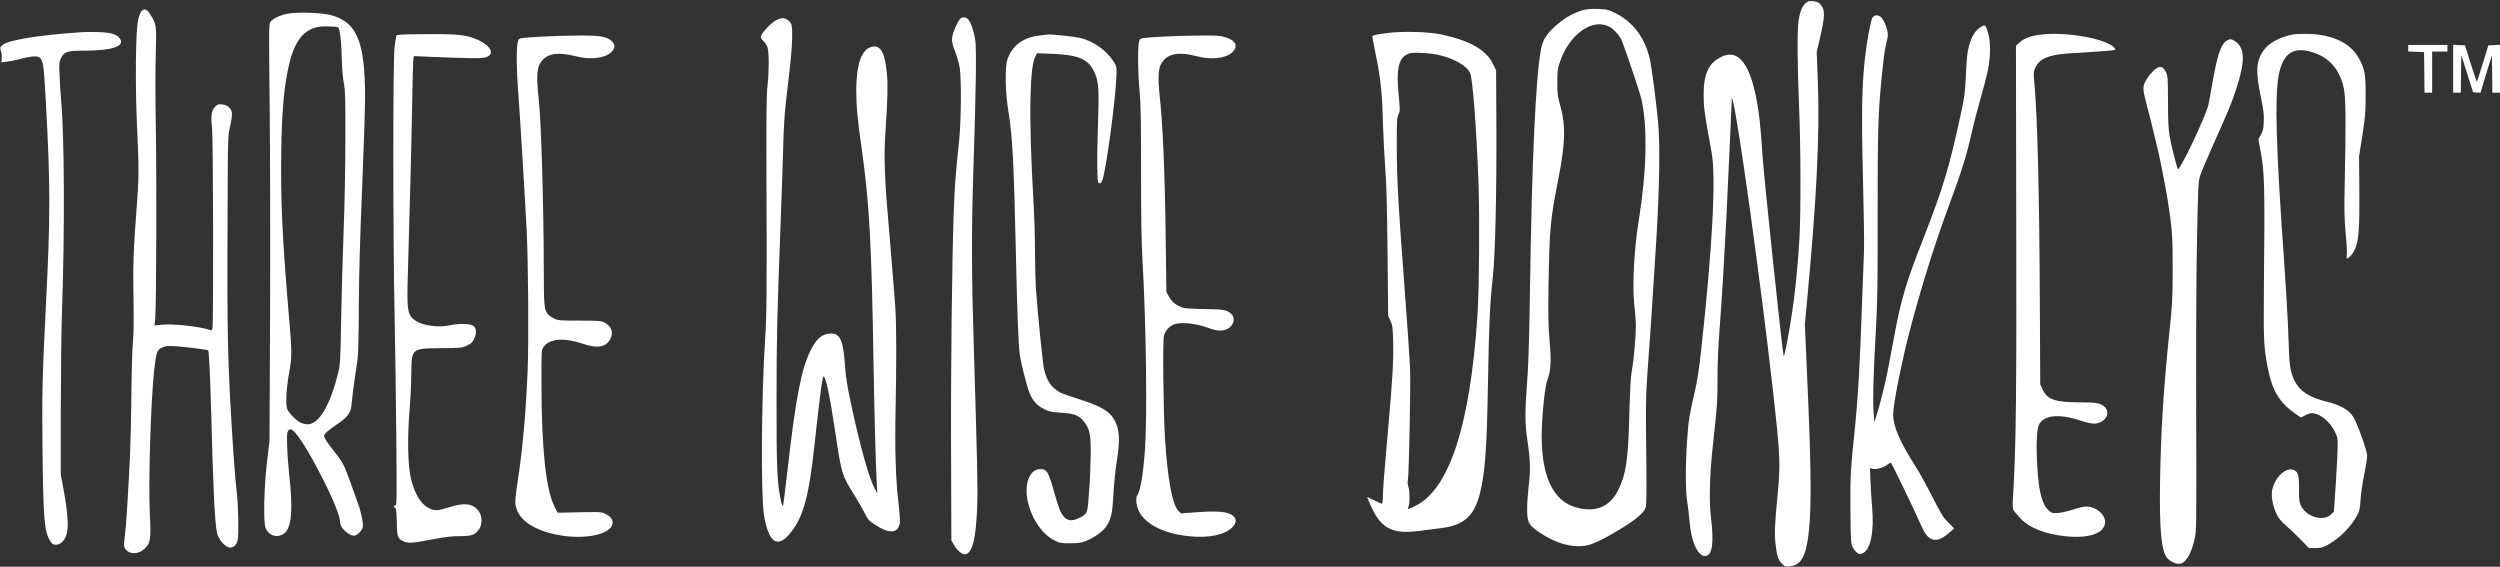 <?xml version="1.0" standalone="no"?>
<!DOCTYPE svg PUBLIC "-//W3C//DTD SVG 20010904//EN"
 "http://www.w3.org/TR/2001/REC-SVG-20010904/DTD/svg10.dtd">
<svg version="1.0" xmlns="http://www.w3.org/2000/svg"
 width="2616pt" height="593pt" viewBox="0 0 2616 593"
 preserveAspectRatio="xMidYMid meet">
<rect x="0" y="0" width="2616" height="593" fill="#333333" stroke="none"/>
<g transform="translate(0,593) scale(0.1,-0.1)"
fill="#ffffff" stroke="none">
<path d="M18893 5896 c-34 -29 -58 -87 -73 -182 -15 -87 -12 -479 5 -884 18
-413 20 -1111 5 -1385 -13 -233 -35 -471 -61 -669 -34 -257 -97 -597 -105
-571 -13 39 -206 1871 -219 2070 -9 138 -22 309 -30 380 -62 547 -195 776
-397 683 -140 -66 -193 -179 -191 -413 1 -128 5 -157 84 -595 47 -264 8 -987
-111 -2075 -20 -182 -41 -319 -65 -420 -60 -261 -65 -294 -80 -499 -19 -264
-19 -534 0 -656 9 -52 20 -147 25 -210 17 -219 94 -376 175 -356 64 16 80 144
49 399 -22 174 -14 461 21 772 45 411 47 447 47 675 -1 149 7 333 23 545 26
347 46 680 70 1150 14 289 54 1158 56 1227 l1 33 8 -30 c56 -192 295 -1914
419 -3015 80 -708 84 -796 51 -1126 -29 -300 -33 -399 -21 -504 15 -130 27
-168 67 -208 32 -32 39 -34 79 -29 98 11 150 72 179 213 55 265 56 673 4 1820
l-22 501 22 234 c101 1068 135 1749 114 2306 l-12 308 30 127 c58 249 60 316
10 371 -21 23 -37 31 -76 34 -43 5 -54 2 -81 -21z"/>
<path d="M16570 5825 c-114 -32 -203 -84 -302 -174 -85 -78 -126 -143 -142
-231 -57 -300 -96 -1148 -117 -2550 -5 -386 -15 -739 -24 -860 -30 -400 -30
-504 -1 -698 30 -198 32 -304 11 -482 -8 -69 -15 -170 -15 -225 0 -136 15
-167 112 -235 170 -120 347 -173 496 -150 76 12 180 61 366 173 157 95 247
171 265 222 11 33 12 140 7 590 -5 443 -4 589 8 750 26 342 64 918 97 1455 34
561 41 997 20 1235 -16 181 -69 587 -86 663 -52 227 -175 391 -359 483 -80 39
-92 42 -183 45 -67 3 -115 -1 -153 -11z m269 -174 c50 -26 116 -101 135 -154
89 -243 188 -543 205 -619 63 -293 51 -756 -34 -1274 -45 -279 -65 -656 -45
-849 7 -60 14 -151 17 -200 5 -100 -19 -391 -42 -506 -11 -51 -18 -190 -25
-439 -12 -482 -33 -633 -111 -796 -83 -176 -220 -243 -411 -203 -283 60 -413
343 -394 854 8 198 35 427 59 491 35 92 41 198 22 405 -14 163 -16 256 -11
584 11 605 17 677 101 1103 77 394 81 573 17 793 -23 82 -27 112 -26 229 0
121 3 143 28 215 99 288 337 457 515 366z"/>
<path d="M1475 5806 c-8 -13 -23 -54 -31 -92 -25 -106 -30 -690 -10 -1110 21
-428 20 -546 -4 -849 -33 -414 -40 -621 -33 -954 4 -218 2 -357 -6 -448 -7
-73 -14 -314 -16 -535 -2 -222 -8 -511 -14 -643 -19 -399 -41 -755 -53 -840
-15 -112 -14 -132 12 -160 45 -48 127 -44 186 7 69 61 76 103 62 368 -17 324
10 1200 47 1520 21 176 27 196 77 221 35 18 54 20 137 17 76 -4 336 -36 349
-44 9 -5 22 -287 32 -654 20 -785 37 -1141 61 -1258 14 -68 90 -152 138 -152
37 0 68 31 78 79 13 62 7 360 -10 501 -17 134 -47 569 -67 940 -31 594 -35
916 -27 2350 2 416 3 440 26 542 15 67 21 119 17 141 -9 47 -45 78 -100 84
-40 5 -48 2 -75 -24 -39 -39 -47 -98 -32 -222 12 -102 16 -2054 4 -2099 -4
-16 -10 -21 -22 -17 -92 37 -393 70 -510 57 l-74 -8 8 90 c11 144 15 1473 5
2011 -5 270 -5 607 0 750 9 288 7 303 -60 408 -34 55 -69 63 -95 23z"/>
<path d="M3002 5785 c-83 -18 -147 -50 -171 -83 -18 -26 -18 -54 -9 -907 5
-484 7 -1465 4 -2179 l-6 -1299 -27 -226 c-30 -261 -38 -617 -15 -682 27 -75
103 -108 174 -75 98 47 119 228 73 646 -20 181 -28 388 -17 425 5 19 16 31 30
33 44 7 183 -207 347 -533 111 -220 175 -384 175 -447 0 -57 109 -148 157
-131 33 11 73 56 79 89 7 39 -18 162 -53 254 -13 36 -49 135 -79 220 -64 180
-74 199 -189 345 -63 81 -85 116 -83 135 3 24 30 48 175 149 27 18 61 51 77
74 25 34 31 54 38 136 5 53 18 157 29 231 10 74 25 171 31 215 7 49 12 266 13
560 2 341 12 692 34 1215 17 404 31 839 31 965 -1 578 -83 778 -350 855 -98
29 -371 37 -468 15z m537 -141 c18 -17 33 -145 37 -309 3 -122 11 -221 22
-275 15 -74 17 -151 16 -590 0 -287 -8 -697 -18 -950 -10 -245 -21 -659 -26
-920 -7 -429 -10 -483 -29 -561 -84 -348 -202 -549 -323 -549 -21 0 -56 9 -76
19 -48 24 -129 110 -139 148 -15 54 -6 217 21 363 33 181 33 218 -4 640 -66
775 -85 1190 -77 1690 7 426 29 677 81 901 58 250 153 371 313 399 43 8 192 3
202 -6z"/>
<path d="M19594 5746 c-19 -30 -57 -230 -78 -416 -34 -291 -39 -593 -22 -1265
9 -346 14 -688 11 -760 -3 -71 -12 -321 -21 -555 -23 -661 -42 -988 -73 -1288
-47 -440 -52 -535 -48 -887 3 -303 5 -334 23 -370 10 -21 31 -48 46 -58 23
-18 31 -18 57 -7 84 34 124 225 101 480 -6 69 -14 189 -17 268 l-6 142 30 -6
c40 -8 111 12 151 43 18 14 36 23 39 20 12 -12 248 -499 289 -597 25 -58 57
-122 71 -143 63 -91 142 -88 254 12 l47 41 -62 63 c-54 55 -76 91 -166 268
-56 112 -133 251 -170 309 -173 272 -239 425 -240 555 0 110 97 590 190 936
125 464 250 859 401 1267 123 331 182 521 228 731 17 79 58 238 91 353 33 116
70 255 81 311 28 134 30 299 5 382 -30 100 -30 100 -78 73 -49 -27 -92 -90
-117 -173 -24 -77 -30 -129 -41 -355 -7 -157 -15 -213 -49 -370 -123 -571
-189 -789 -392 -1308 -184 -468 -236 -642 -309 -1037 -22 -121 -52 -278 -66
-350 -28 -144 -92 -400 -122 -485 l-19 -55 -8 110 c-9 130 -2 390 25 865 16
294 19 472 18 1195 -1 847 5 1047 37 1385 24 248 34 326 55 414 19 77 19 86 5
141 -18 66 -48 120 -75 135 -31 17 -59 11 -76 -14z"/>
<path d="M10047 5733 c-31 -35 -79 -146 -84 -197 -4 -42 1 -67 30 -141 19 -49
41 -126 49 -170 19 -115 16 -555 -5 -760 -36 -340 -47 -479 -56 -730 -19 -483
-33 -1665 -29 -2565 l3 -895 27 -46 c33 -57 81 -99 112 -99 79 0 120 159 132
515 6 189 1 427 -36 1645 -24 763 -25 1231 -5 1850 29 882 34 1291 19 1379
-17 95 -46 179 -74 209 -25 26 -61 28 -83 5z"/>
<path d="M8123 5719 c-49 -24 -150 -129 -159 -164 -5 -19 1 -31 23 -53 17 -15
36 -45 44 -67 17 -51 17 -248 0 -405 -10 -85 -13 -312 -11 -875 5 -1310 3
-1515 -14 -1780 -39 -593 -45 -1621 -12 -1830 47 -296 141 -360 278 -190 135
166 193 381 252 930 58 528 81 705 95 705 22 0 65 -205 121 -580 66 -442 69
-450 197 -656 47 -76 99 -167 116 -202 24 -52 39 -70 89 -103 161 -110 258
-106 274 12 3 24 -4 124 -16 224 -27 224 -37 549 -29 935 10 469 10 892 -1
1070 -6 91 -28 374 -50 630 -52 617 -49 576 -60 815 -6 154 -5 263 5 410 23
346 27 486 16 610 -20 227 -68 311 -163 284 -103 -28 -157 -183 -158 -449 0
-173 12 -301 60 -640 76 -535 101 -992 120 -2190 10 -593 23 -1078 35 -1300
l6 -95 -27 50 c-61 113 -150 432 -248 885 -44 208 -56 285 -65 415 -16 247
-50 325 -143 325 -91 -1 -152 -49 -212 -169 -101 -200 -159 -499 -246 -1266
-23 -197 -43 -361 -45 -364 -10 -9 -16 8 -30 81 -34 179 -40 333 -39 1023 0
663 4 827 44 1895 11 283 22 630 26 770 3 145 14 328 25 425 11 94 31 267 44
385 26 226 32 407 15 457 -12 32 -56 63 -92 63 -12 0 -42 -9 -65 -21z"/>
<path d="M870 5594 c-483 -31 -802 -85 -855 -144 -15 -16 -15 -24 -5 -55 7
-20 10 -55 8 -77 l-4 -40 56 6 c30 3 98 17 150 31 123 32 183 33 205 3 29 -42
35 -93 55 -459 48 -874 48 -1197 0 -2129 -37 -739 -42 -920 -35 -1510 8 -727
19 -857 81 -952 21 -32 30 -38 60 -38 50 0 97 50 114 121 18 75 7 230 -32 439
l-32 175 0 690 c1 380 6 843 13 1030 29 825 25 1802 -9 2191 -6 60 -13 175
-16 255 -7 138 -6 149 15 192 32 66 66 77 240 77 292 0 429 45 377 124 -29 46
-91 65 -216 70 -63 2 -140 2 -170 0z"/>
<path d="M14529 5586 c-134 -17 -169 -25 -169 -37 0 -5 11 -66 25 -135 62
-304 76 -425 85 -744 5 -168 17 -397 26 -510 12 -145 18 -399 23 -870 l7 -665
23 -50 c21 -45 25 -68 29 -218 5 -190 -6 -389 -48 -862 -43 -477 -60 -698 -60
-771 0 -37 -4 -64 -10 -64 -6 0 -42 16 -80 35 -38 19 -72 35 -74 35 -3 0 18
-48 45 -108 105 -224 222 -283 495 -248 71 10 167 21 214 27 254 29 364 123
425 363 55 217 73 458 85 1156 11 629 21 850 50 1100 26 219 42 915 38 1635
l-3 540 -33 67 c-72 147 -241 243 -542 308 -124 27 -400 35 -551 16z m546
-236 c153 -39 275 -112 308 -183 27 -56 67 -581 88 -1152 13 -353 7 -1127 -11
-1390 -78 -1155 -296 -1820 -654 -1991 -38 -19 -71 -32 -73 -30 -2 2 1 15 7
30 14 37 12 163 -3 206 -8 23 -10 47 -5 70 12 49 30 996 23 1155 -8 168 -28
464 -65 950 -59 776 -73 1030 -74 1360 -1 292 1 323 17 357 18 36 18 43 2 208
-26 260 -1 379 90 422 34 16 56 18 155 14 69 -3 147 -13 195 -26z"/>
<path d="M4373 5572 c-185 -2 -222 -5 -227 -17 -3 -9 -11 -66 -18 -128 -17
-146 -16 -2023 1 -2792 6 -297 14 -867 18 -1268 6 -674 5 -727 -10 -727 -21 0
-22 -16 -3 -23 11 -4 15 -38 18 -150 3 -160 9 -175 75 -203 48 -21 94 -17 293
21 141 27 206 35 294 35 123 0 154 11 198 70 39 54 35 148 -9 200 -61 73 -147
82 -307 31 -113 -36 -145 -38 -201 -12 -85 38 -150 141 -192 300 -35 135 -42
430 -18 721 10 113 18 286 19 385 2 271 0 269 313 272 204 1 215 2 267 26 43
20 59 34 75 66 30 58 28 114 -5 140 -34 26 -145 29 -259 5 -111 -23 -273 0
-345 49 -89 60 -95 97 -81 536 15 468 39 1418 46 1841 4 190 8 356 11 369 l5
24 157 -7 c464 -19 566 -19 604 -3 100 42 26 141 -150 203 -97 33 -214 41
-569 36z"/>
<path d="M21376 5570 c-114 -11 -190 -37 -239 -81 l-42 -37 3 -1823 c4 -1785
-2 -2321 -29 -2816 -14 -240 -23 -200 75 -309 88 -97 261 -165 477 -186 236
-23 388 28 406 135 13 84 -90 177 -197 177 -25 0 -85 -14 -134 -31 -48 -16
-118 -33 -154 -36 -63 -5 -70 -4 -100 22 -72 61 -107 188 -123 450 -14 225 -8
399 16 449 49 104 215 120 440 43 52 -17 110 -30 137 -30 112 1 181 110 111
175 -45 41 -84 48 -262 48 -256 0 -339 29 -387 135 l-25 54 -4 828 c-5 1156
-25 1963 -56 2308 -12 123 -11 132 8 176 41 92 136 134 333 149 69 5 202 14
295 19 94 6 180 13 193 17 22 6 22 7 5 26 -82 91 -483 165 -747 138z"/>
<path d="M23998 5570 c-138 -25 -256 -88 -311 -166 -79 -111 -86 -215 -31
-482 30 -147 36 -191 32 -267 -3 -76 -8 -98 -31 -137 l-26 -46 19 -98 c48
-252 50 -342 39 -1529 -4 -494 0 -561 47 -795 44 -213 125 -342 283 -449 l58
-40 49 25 c37 19 58 24 84 19 86 -16 172 -91 222 -193 29 -59 31 -68 29 -170
-1 -59 -10 -232 -20 -386 l-19 -279 -30 -30 c-79 -79 -262 -25 -315 92 -18 39
-21 64 -20 170 2 139 -10 183 -51 202 -88 41 -218 -89 -233 -233 -6 -63 15
-157 53 -236 17 -35 47 -71 92 -109 37 -32 107 -98 155 -148 l88 -90 67 0 c56
0 77 6 128 33 124 67 249 193 311 313 23 43 28 70 34 163 4 61 21 179 38 261
17 83 31 171 31 196 0 50 -97 324 -143 402 -46 78 -135 129 -295 168 -266 66
-365 190 -378 474 -2 61 -9 218 -14 350 -6 132 -24 427 -40 655 -83 1158 -99
1708 -56 1932 41 214 138 293 311 253 204 -47 326 -177 372 -395 19 -95 22
-357 8 -990 -6 -279 -4 -365 10 -518 10 -101 15 -203 12 -227 -4 -41 -3 -44
14 -35 28 15 65 70 82 120 30 89 38 230 35 591 l-3 354 35 220 c30 194 34 243
34 415 1 217 -9 276 -67 384 -85 161 -271 253 -527 261 -63 2 -136 0 -162 -5z"/>
<path d="M10884 5559 c-176 -20 -285 -98 -340 -244 -31 -81 -26 -350 10 -565
40 -241 55 -523 76 -1460 13 -610 27 -974 41 -1070 13 -92 69 -315 98 -392 33
-87 81 -142 155 -178 57 -28 78 -33 184 -39 139 -9 185 -28 239 -99 57 -76 68
-132 66 -342 -1 -102 -8 -277 -17 -389 -16 -229 -16 -227 -104 -271 -65 -33
-113 -32 -151 4 -39 38 -63 96 -112 273 -57 207 -78 240 -153 234 -105 -7
-160 -159 -122 -337 40 -182 153 -347 282 -410 54 -27 68 -29 164 -29 86 1
116 5 163 24 86 34 176 99 214 154 50 75 63 132 74 337 5 102 21 257 35 345
33 205 30 311 -11 403 -50 112 -138 167 -390 247 -82 26 -167 56 -187 66 -92
47 -147 124 -173 247 -15 65 -64 558 -85 837 -5 77 -10 257 -10 400 0 143 -7
370 -15 505 -27 459 -38 843 -32 1095 7 256 21 375 52 435 l17 33 157 -6 c283
-12 381 -55 445 -197 42 -93 48 -181 36 -515 -6 -165 -10 -376 -8 -470 3 -153
5 -170 21 -173 12 -2 22 7 31 30 39 92 142 863 149 1104 2 86 1 91 -31 141
-77 119 -213 215 -353 247 -55 13 -301 38 -333 35 -6 -1 -43 -5 -82 -10z"/>
<path d="M5685 5548 c-99 -5 -198 -12 -220 -16 -36 -7 -40 -11 -48 -47 -15
-68 -13 -290 6 -525 17 -219 66 -1023 87 -1425 18 -335 24 -1181 11 -1485 -19
-461 -53 -827 -107 -1180 -16 -98 -24 -184 -21 -212 18 -154 170 -269 428
-322 294 -61 589 2 589 126 0 40 -25 68 -85 95 -41 18 -40 18 -430 9 l-60 -1
-33 65 c-89 177 -134 595 -136 1257 -1 370 0 382 20 409 32 44 65 63 127 75
74 13 179 -1 302 -43 140 -46 228 -29 271 54 36 70 13 135 -62 173 -35 18 -59
20 -259 20 -203 0 -224 2 -265 21 -25 12 -53 30 -63 42 -43 48 -46 78 -47 492
0 611 -27 1525 -51 1745 -30 277 -23 359 39 427 65 72 172 84 354 38 149 -38
301 -19 365 45 42 42 43 77 4 115 -52 48 -123 60 -342 58 -107 0 -275 -5 -374
-10z"/>
<path d="M12190 5548 c-102 -5 -203 -12 -225 -16 -37 -7 -40 -11 -48 -47 -13
-69 -10 -323 7 -500 13 -135 16 -309 16 -845 0 -469 4 -753 15 -930 38 -665
51 -1625 26 -1985 -18 -257 -50 -444 -82 -480 -5 -5 -9 -25 -9 -45 0 -201 216
-348 560 -382 199 -19 365 15 443 92 44 45 49 85 15 118 -52 48 -156 59 -386
42 l-164 -12 -24 23 c-66 62 -117 336 -144 769 -17 281 -25 1018 -10 1069 15
55 63 105 115 120 84 23 231 5 363 -45 73 -27 127 -30 176 -10 70 29 98 108
55 155 -45 48 -81 55 -284 57 -104 1 -205 7 -223 13 -69 21 -117 58 -148 113
l-29 53 -7 540 c-8 702 -31 1235 -65 1530 -17 154 -13 256 12 307 59 116 176
143 385 88 147 -39 302 -20 367 45 62 62 34 122 -74 155 -57 17 -90 20 -257
18 -105 0 -274 -5 -376 -10z"/>
<path d="M23305 5508 c-66 -39 -103 -149 -160 -478 -14 -85 -31 -175 -37 -200
-29 -122 -303 -697 -318 -669 -15 26 -69 241 -87 344 -13 76 -17 163 -17 365
-1 245 -3 268 -21 304 -24 48 -44 61 -76 53 -31 -8 -93 -69 -125 -124 -48 -81
-48 -89 5 -292 27 -102 61 -238 75 -301 15 -63 33 -140 41 -170 19 -74 80
-392 99 -510 45 -289 51 -369 51 -715 -1 -320 -3 -361 -38 -695 -59 -576 -85
-994 -94 -1525 -8 -492 12 -717 68 -796 25 -36 87 -69 128 -69 67 0 126 90
164 253 21 92 21 93 18 1347 -2 766 1 1477 9 1825 11 526 13 575 32 635 11 36
70 175 130 310 168 375 197 443 248 600 95 286 92 429 -10 497 -37 26 -56 28
-85 11z"/>
<path d="M25200 5425 l0 -34 83 -3 82 -3 3 -212 2 -213 40 0 40 0 0 215 0 215
80 0 80 0 0 35 0 35 -205 0 -205 0 0 -35z"/>
<path d="M25670 5210 l0 -250 40 0 40 0 2 197 3 198 61 -195 62 -195 39 -3 39
-3 59 196 60 197 3 -196 2 -196 40 0 40 0 0 250 0 251 -61 -3 -61 -3 -58 -188
c-32 -103 -59 -190 -62 -192 -2 -2 -31 82 -64 188 l-60 192 -62 3 -62 3 0
-251z"/>
</g>
</svg>
